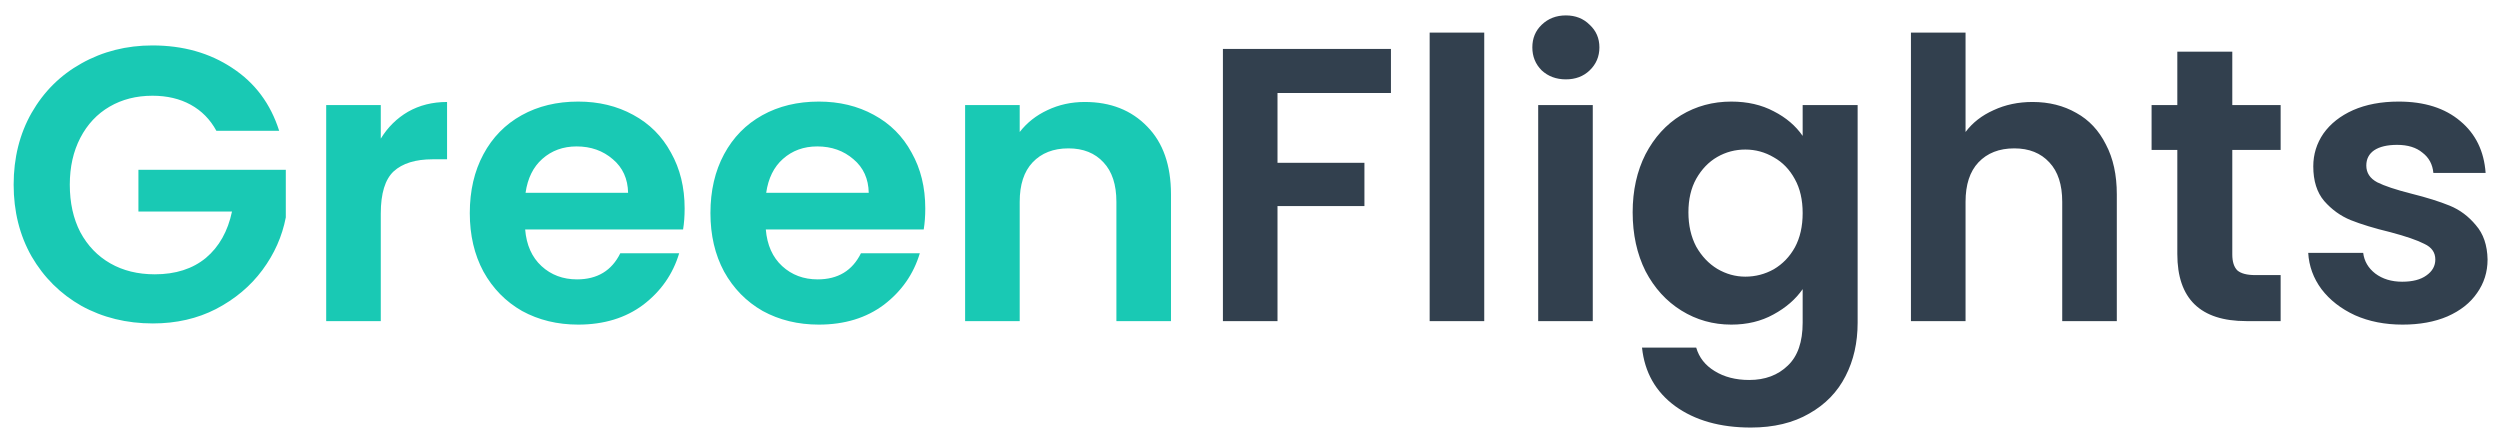<svg width="109" height="19" viewBox="0 0 109 19" fill="none" xmlns="http://www.w3.org/2000/svg">
<path d="M9.435 5.704C9.163 5.205 8.789 4.826 8.313 4.565C7.837 4.304 7.282 4.174 6.647 4.174C5.944 4.174 5.321 4.333 4.777 4.65C4.233 4.967 3.808 5.421 3.502 6.01C3.196 6.599 3.043 7.279 3.043 8.05C3.043 8.843 3.196 9.535 3.502 10.124C3.819 10.713 4.256 11.167 4.811 11.484C5.366 11.801 6.012 11.96 6.749 11.96C7.656 11.96 8.398 11.722 8.976 11.246C9.554 10.759 9.934 10.084 10.115 9.223H6.035V7.404H12.461V9.478C12.302 10.305 11.962 11.07 11.441 11.773C10.92 12.476 10.245 13.042 9.418 13.473C8.602 13.892 7.684 14.102 6.664 14.102C5.519 14.102 4.482 13.847 3.553 13.337C2.635 12.816 1.91 12.096 1.377 11.178C0.856 10.26 0.595 9.217 0.595 8.05C0.595 6.883 0.856 5.84 1.377 4.922C1.91 3.993 2.635 3.273 3.553 2.763C4.482 2.242 5.514 1.981 6.647 1.981C7.984 1.981 9.146 2.31 10.132 2.967C11.118 3.613 11.798 4.525 12.172 5.704H9.435ZM16.602 6.044C16.908 5.545 17.305 5.154 17.792 4.871C18.291 4.588 18.857 4.446 19.492 4.446V6.945H18.863C18.115 6.945 17.548 7.121 17.163 7.472C16.789 7.823 16.602 8.435 16.602 9.308V14H14.222V4.582H16.602V6.044ZM29.85 9.087C29.85 9.427 29.827 9.733 29.782 10.005H22.897C22.953 10.685 23.192 11.218 23.611 11.603C24.03 11.988 24.546 12.181 25.158 12.181C26.042 12.181 26.671 11.801 27.045 11.042H29.612C29.34 11.949 28.819 12.697 28.048 13.286C27.277 13.864 26.331 14.153 25.209 14.153C24.302 14.153 23.486 13.955 22.761 13.558C22.047 13.15 21.486 12.578 21.078 11.841C20.681 11.104 20.483 10.254 20.483 9.291C20.483 8.316 20.681 7.461 21.078 6.724C21.474 5.987 22.03 5.421 22.744 5.024C23.458 4.627 24.279 4.429 25.209 4.429C26.104 4.429 26.903 4.622 27.606 5.007C28.32 5.392 28.869 5.942 29.255 6.656C29.651 7.359 29.85 8.169 29.85 9.087ZM27.385 8.407C27.373 7.795 27.152 7.308 26.722 6.945C26.291 6.571 25.764 6.384 25.141 6.384C24.552 6.384 24.053 6.565 23.645 6.928C23.248 7.279 23.005 7.772 22.914 8.407H27.385ZM40.342 9.087C40.342 9.427 40.319 9.733 40.274 10.005H33.389C33.446 10.685 33.684 11.218 34.103 11.603C34.522 11.988 35.038 12.181 35.65 12.181C36.534 12.181 37.163 11.801 37.537 11.042H40.104C39.832 11.949 39.311 12.697 38.54 13.286C37.769 13.864 36.823 14.153 35.701 14.153C34.794 14.153 33.978 13.955 33.253 13.558C32.539 13.15 31.978 12.578 31.57 11.841C31.173 11.104 30.975 10.254 30.975 9.291C30.975 8.316 31.173 7.461 31.57 6.724C31.967 5.987 32.522 5.421 33.236 5.024C33.95 4.627 34.772 4.429 35.701 4.429C36.596 4.429 37.395 4.622 38.098 5.007C38.812 5.392 39.362 5.942 39.747 6.656C40.144 7.359 40.342 8.169 40.342 9.087ZM37.877 8.407C37.866 7.795 37.645 7.308 37.214 6.945C36.783 6.571 36.256 6.384 35.633 6.384C35.044 6.384 34.545 6.565 34.137 6.928C33.74 7.279 33.497 7.772 33.406 8.407H37.877ZM47.298 4.446C48.42 4.446 49.327 4.803 50.018 5.517C50.71 6.22 51.055 7.206 51.055 8.475V14H48.675V8.798C48.675 8.05 48.488 7.478 48.114 7.081C47.74 6.673 47.23 6.469 46.584 6.469C45.927 6.469 45.406 6.673 45.02 7.081C44.646 7.478 44.459 8.05 44.459 8.798V14H42.079V4.582H44.459V5.755C44.777 5.347 45.179 5.03 45.666 4.803C46.165 4.565 46.709 4.446 47.298 4.446Z" fill="#19C9B4"/>
<path d="M60.645 2.134V4.055H55.699V7.098H59.489V8.985H55.699V14H53.319V2.134H60.645ZM64.713 1.42V14H62.333V1.42H64.713ZM68.272 3.46C67.852 3.46 67.501 3.33 67.218 3.069C66.946 2.797 66.81 2.463 66.81 2.066C66.81 1.669 66.946 1.341 67.218 1.08C67.501 0.808 67.852 0.672 68.272 0.672C68.691 0.672 69.037 0.808 69.309 1.08C69.592 1.341 69.734 1.669 69.734 2.066C69.734 2.463 69.592 2.797 69.309 3.069C69.037 3.33 68.691 3.46 68.272 3.46ZM69.445 4.582V14H67.065V4.582H69.445ZM75.485 4.429C76.188 4.429 76.805 4.571 77.338 4.854C77.871 5.126 78.29 5.483 78.596 5.925V4.582H80.993V14.068C80.993 14.941 80.817 15.717 80.466 16.397C80.115 17.088 79.588 17.632 78.885 18.029C78.182 18.437 77.332 18.641 76.335 18.641C74.998 18.641 73.898 18.329 73.037 17.706C72.187 17.083 71.705 16.233 71.592 15.156H73.955C74.08 15.587 74.346 15.927 74.754 16.176C75.173 16.437 75.678 16.567 76.267 16.567C76.958 16.567 77.519 16.357 77.95 15.938C78.381 15.53 78.596 14.907 78.596 14.068V12.606C78.29 13.048 77.865 13.416 77.321 13.711C76.788 14.006 76.176 14.153 75.485 14.153C74.692 14.153 73.966 13.949 73.309 13.541C72.652 13.133 72.13 12.561 71.745 11.824C71.371 11.076 71.184 10.22 71.184 9.257C71.184 8.305 71.371 7.461 71.745 6.724C72.13 5.987 72.646 5.421 73.292 5.024C73.949 4.627 74.68 4.429 75.485 4.429ZM78.596 9.291C78.596 8.713 78.483 8.22 78.256 7.812C78.029 7.393 77.723 7.075 77.338 6.86C76.953 6.633 76.539 6.52 76.097 6.52C75.655 6.52 75.247 6.628 74.873 6.843C74.499 7.058 74.193 7.376 73.955 7.795C73.728 8.203 73.615 8.69 73.615 9.257C73.615 9.824 73.728 10.322 73.955 10.753C74.193 11.172 74.499 11.495 74.873 11.722C75.258 11.949 75.666 12.062 76.097 12.062C76.539 12.062 76.953 11.954 77.338 11.739C77.723 11.512 78.029 11.195 78.256 10.787C78.483 10.368 78.596 9.869 78.596 9.291ZM88.621 4.446C89.335 4.446 89.97 4.605 90.525 4.922C91.081 5.228 91.511 5.687 91.817 6.299C92.135 6.9 92.293 7.625 92.293 8.475V14H89.913V8.798C89.913 8.05 89.727 7.478 89.353 7.081C88.978 6.673 88.469 6.469 87.823 6.469C87.165 6.469 86.644 6.673 86.258 7.081C85.885 7.478 85.698 8.05 85.698 8.798V14H83.317V1.42H85.698V5.755C86.004 5.347 86.412 5.03 86.921 4.803C87.431 4.565 87.998 4.446 88.621 4.446ZM97.328 6.537V11.093C97.328 11.41 97.401 11.643 97.549 11.79C97.707 11.926 97.968 11.994 98.331 11.994H99.436V14H97.94C95.934 14 94.931 13.025 94.931 11.076V6.537H93.809V4.582H94.931V2.253H97.328V4.582H99.436V6.537H97.328ZM104.752 14.153C103.981 14.153 103.29 14.017 102.678 13.745C102.066 13.462 101.578 13.082 101.216 12.606C100.864 12.13 100.672 11.603 100.638 11.025H103.035C103.08 11.388 103.256 11.688 103.562 11.926C103.879 12.164 104.27 12.283 104.735 12.283C105.188 12.283 105.539 12.192 105.789 12.011C106.049 11.83 106.18 11.597 106.18 11.314C106.18 11.008 106.021 10.781 105.704 10.634C105.398 10.475 104.905 10.305 104.225 10.124C103.522 9.954 102.944 9.778 102.491 9.597C102.049 9.416 101.663 9.138 101.335 8.764C101.017 8.39 100.859 7.886 100.859 7.251C100.859 6.73 101.006 6.254 101.301 5.823C101.607 5.392 102.037 5.052 102.593 4.803C103.159 4.554 103.822 4.429 104.582 4.429C105.704 4.429 106.599 4.712 107.268 5.279C107.936 5.834 108.305 6.588 108.373 7.54H106.095C106.061 7.166 105.902 6.871 105.619 6.656C105.347 6.429 104.978 6.316 104.514 6.316C104.083 6.316 103.749 6.395 103.511 6.554C103.284 6.713 103.171 6.934 103.171 7.217C103.171 7.534 103.329 7.778 103.647 7.948C103.964 8.107 104.457 8.271 105.126 8.441C105.806 8.611 106.367 8.787 106.809 8.968C107.251 9.149 107.63 9.433 107.948 9.818C108.276 10.192 108.446 10.691 108.458 11.314C108.458 11.858 108.305 12.345 107.999 12.776C107.704 13.207 107.273 13.547 106.707 13.796C106.151 14.034 105.5 14.153 104.752 14.153Z" fill="#32404E"/>
</svg>
